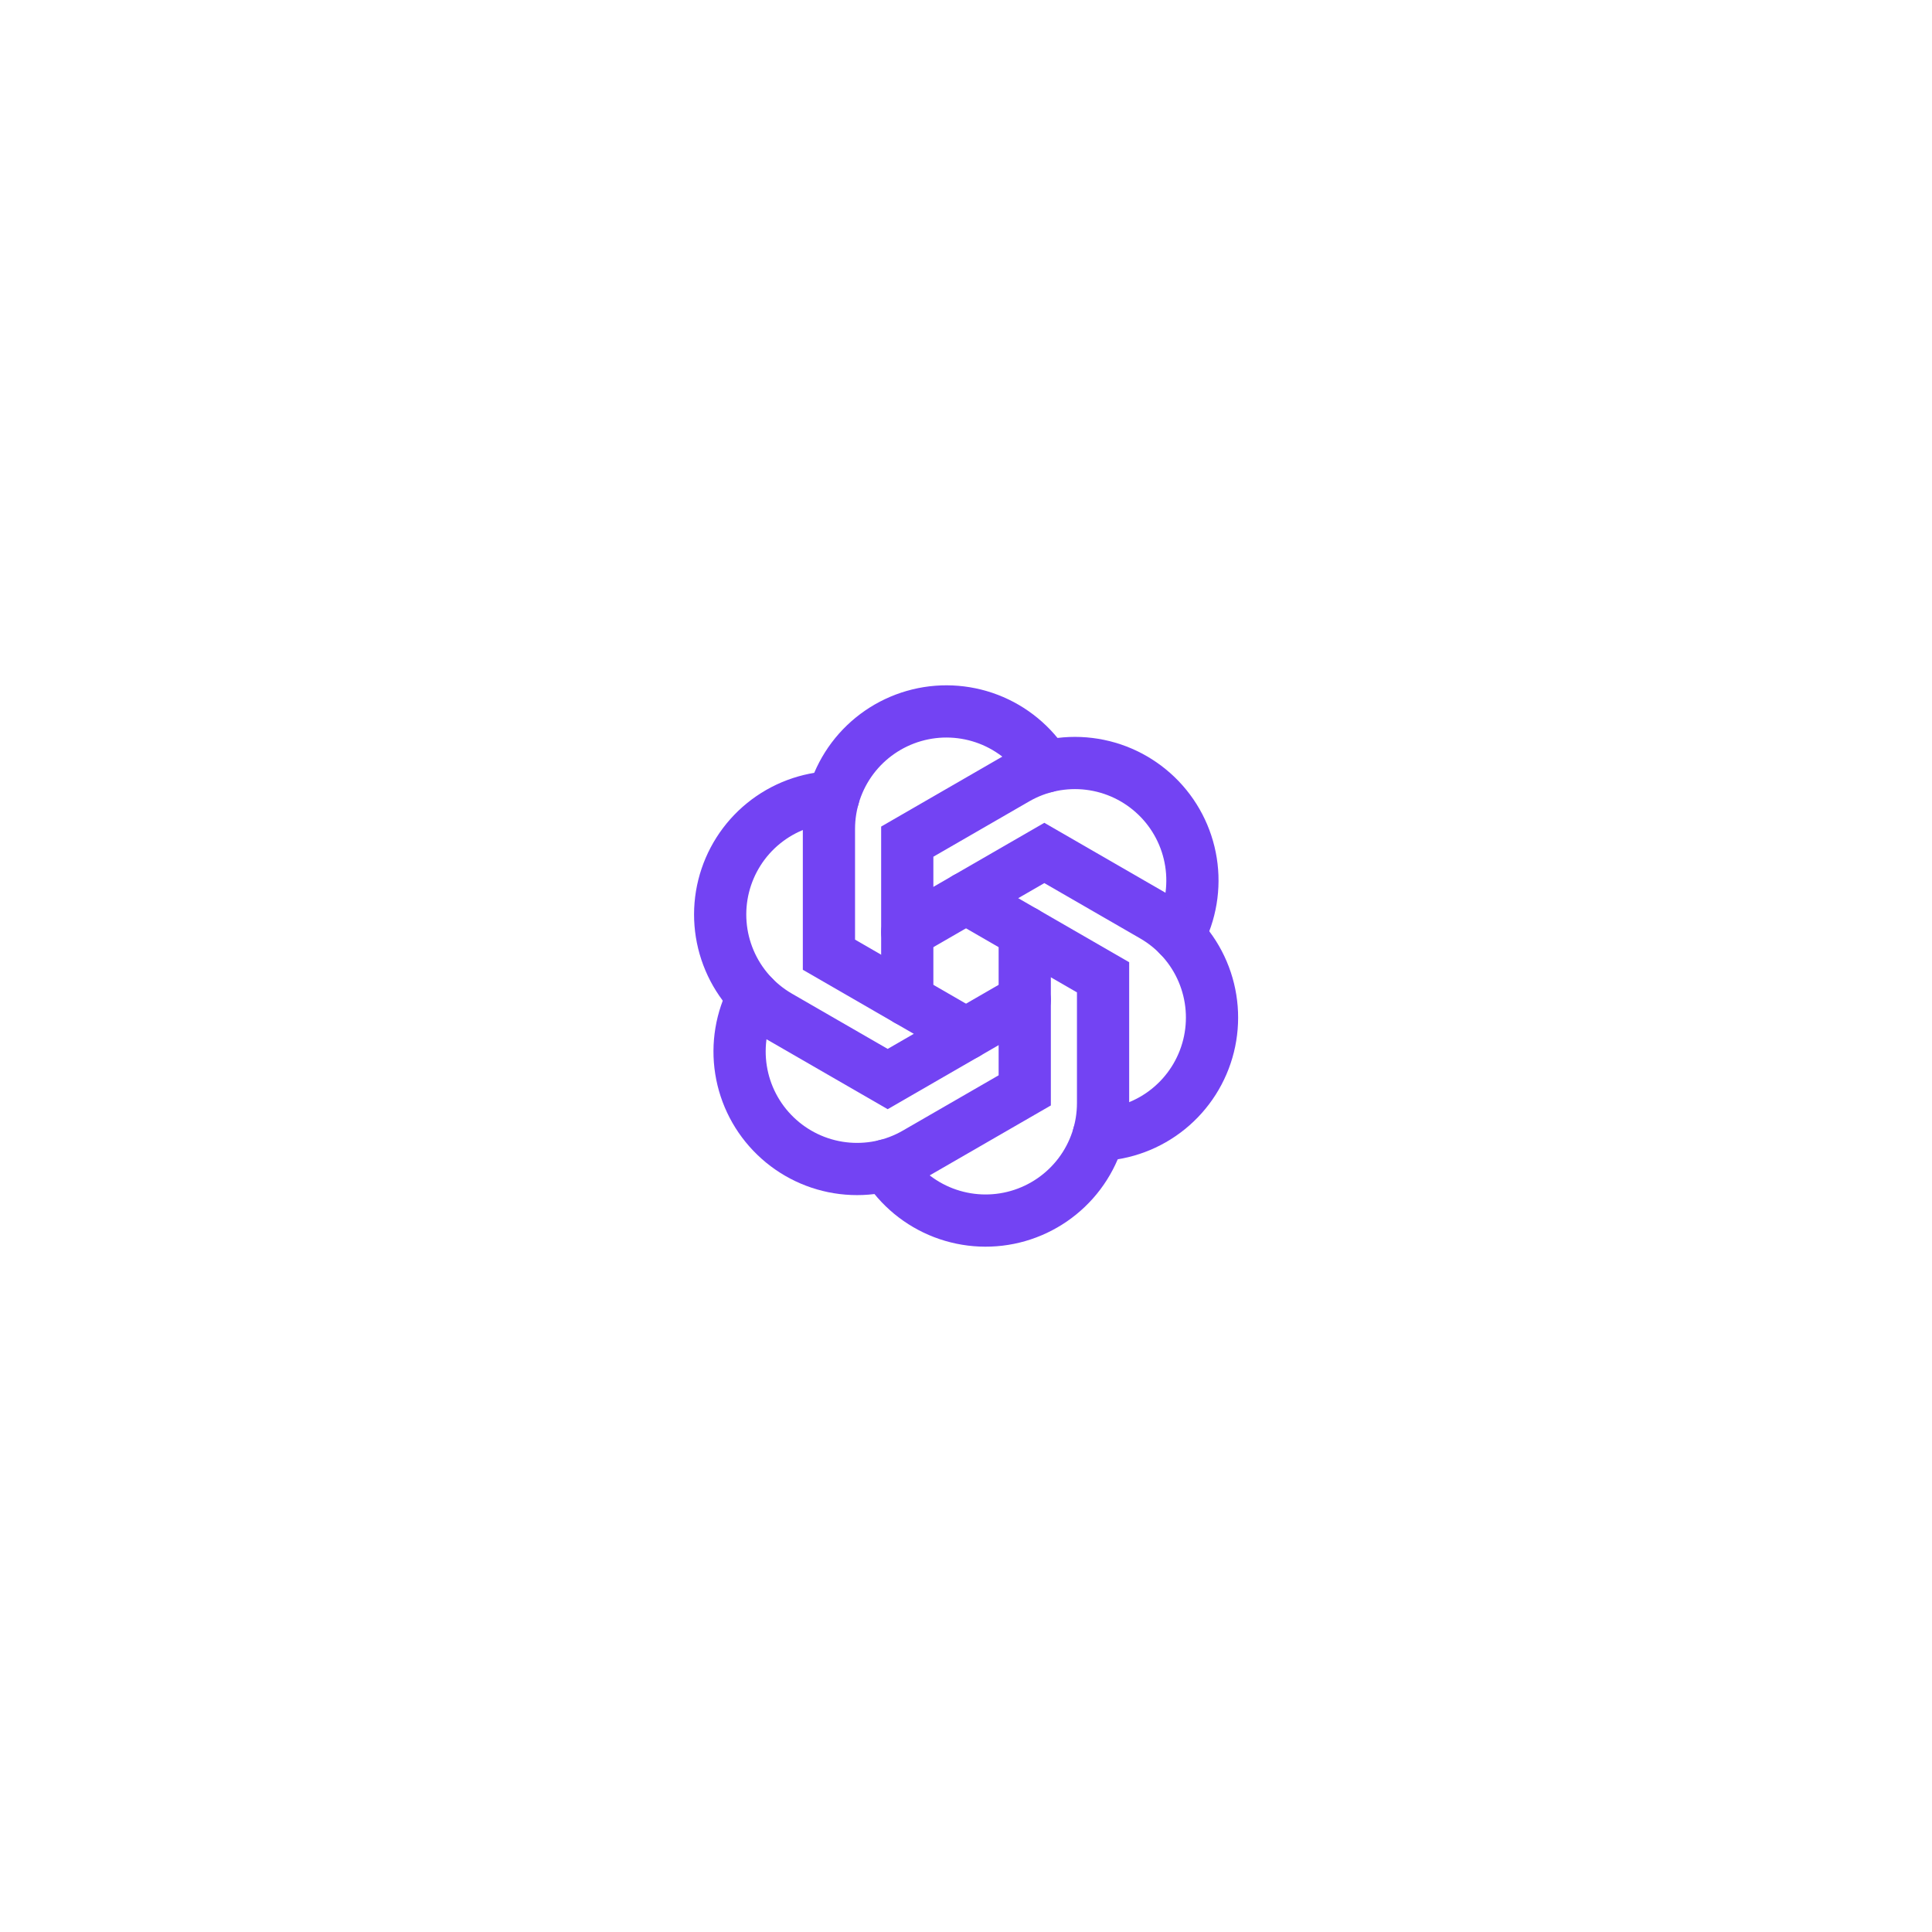<?xml version="1.0" encoding="utf-8"?>
<svg xmlns="http://www.w3.org/2000/svg" fill="none" height="100%" overflow="visible" preserveAspectRatio="none" style="display: block;" viewBox="0 0 74 74" width="100%">
<g filter="url(#filter0_d_0_349)" id="Frame 1707483289">
<path d="M17 27C17 15.954 25.954 7 37 7V7C48.046 7 57 15.954 57 27V27C57 38.046 48.046 47 37 47V47C25.954 47 17 38.046 17 27V27Z" fill="white"/>
<g id="OpenAiLogo">
<g id="Vector">
</g>
<path d="M34.75 28.299V22.237L38.922 19.828C39.768 19.339 40.75 19.139 41.72 19.258C42.69 19.377 43.594 19.808 44.298 20.487C45.001 21.165 45.464 22.054 45.617 23.019C45.77 23.984 45.605 24.973 45.147 25.836" id="Vector_2" stroke="#7343F3" stroke-linecap="round" stroke-width="2"/>
<path d="M37 29.598L31.75 26.567V21.75C31.75 20.773 32.068 19.823 32.655 19.042C33.243 18.262 34.069 17.694 35.008 17.424C35.947 17.154 36.948 17.198 37.861 17.547C38.773 17.897 39.546 18.534 40.065 19.362" id="Vector_3" stroke="#7343F3" stroke-linecap="round" stroke-width="2"/>
<path d="M39.25 28.299L34 31.33L29.828 28.922C28.984 28.433 28.321 27.682 27.941 26.784C27.56 25.885 27.482 24.887 27.717 23.941C27.953 22.994 28.49 22.149 29.248 21.534C30.006 20.919 30.943 20.567 31.918 20.531" id="Vector_4" stroke="#7343F3" stroke-linecap="round" stroke-width="2"/>
<path d="M39.25 25.701V31.764L35.078 34.172C34.232 34.661 33.25 34.861 32.28 34.742C31.31 34.623 30.406 34.192 29.703 33.513C28.999 32.835 28.536 31.946 28.383 30.981C28.23 30.016 28.395 29.027 28.853 28.164" id="Vector_5" stroke="#7343F3" stroke-linecap="round" stroke-width="2"/>
<path d="M37 24.402L42.25 27.433V32.25C42.25 33.227 41.933 34.178 41.345 34.958C40.757 35.738 39.931 36.306 38.992 36.576C38.053 36.846 37.052 36.802 36.14 36.453C35.227 36.103 34.454 35.466 33.935 34.638" id="Vector_6" stroke="#7343F3" stroke-linecap="round" stroke-width="2"/>
<path d="M34.75 25.701L40 22.67L44.172 25.078C45.018 25.566 45.683 26.317 46.065 27.216C46.447 28.116 46.526 29.115 46.29 30.063C46.054 31.011 45.516 31.857 44.757 32.472C43.998 33.088 43.059 33.439 42.082 33.473" id="Vector_7" stroke="#7343F3" stroke-linecap="round" stroke-width="2"/>
</g>
</g>
<defs>
<filter color-interpolation-filters="sRGB" filterUnits="userSpaceOnUse" height="74" id="filter0_d_0_349" width="74" x="0" y="0">
<feFlood flood-opacity="0" result="BackgroundImageFix"/>
<feColorMatrix in="SourceAlpha" result="hardAlpha" type="matrix" values="0 0 0 0 0 0 0 0 0 0 0 0 0 0 0 0 0 0 127 0"/>
<feMorphology in="SourceAlpha" operator="erode" radius="7" result="effect1_dropShadow_0_349"/>
<feOffset dy="10"/>
<feGaussianBlur stdDeviation="12"/>
<feComposite in2="hardAlpha" operator="out"/>
<feColorMatrix type="matrix" values="0 0 0 0 0.475 0 0 0 0 0.298 0 0 0 0 0.953 0 0 0 1 0"/>
<feBlend in2="BackgroundImageFix" mode="normal" result="effect1_dropShadow_0_349"/>
<feBlend in="SourceGraphic" in2="effect1_dropShadow_0_349" mode="normal" result="shape"/>
</filter>
</defs>
</svg>